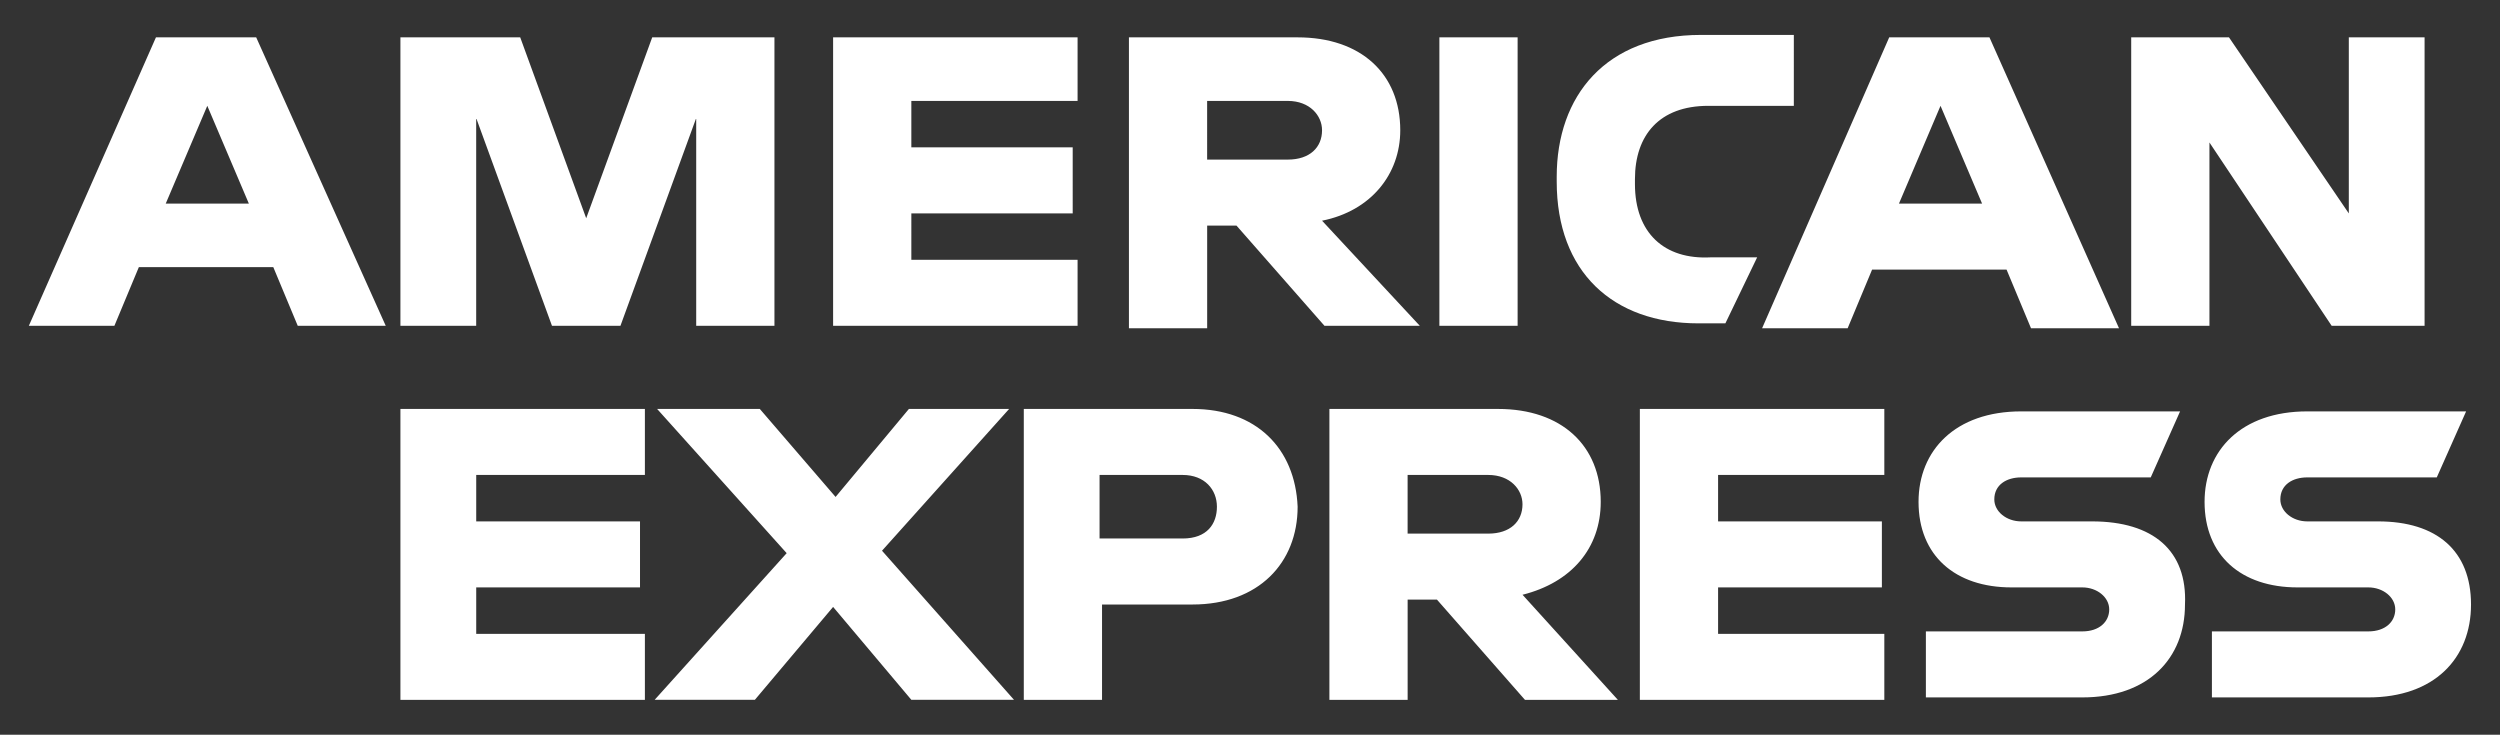 <svg xmlns="http://www.w3.org/2000/svg" xmlns:xlink="http://www.w3.org/1999/xlink" id="Layer_1" x="0px" y="0px" viewBox="0 0 8506.1 2500" style="enable-background:new 0 0 8506.1 2500;" xml:space="preserve"><rect x="0" y="0" width="8506.1" height="2500" fill="#333333" stroke="none"/><style type="text/css">	.st0{fill:#FFFFFF;}</style><path class="st0" d="M8091.4,1774h-241.2c-49.9,0-91.5-33.3-91.5-74.8c0-49.9,41.6-74.9,91.5-74.9H8291l99.8-224.6h-540.6  c-224.6,0-349.3,133.1-349.3,307.8c0,183,124.8,291.1,316.1,291.1h241.2c49.9,0,91.5,33.3,91.5,74.9c0,41.6-33.3,74.8-91.5,74.8  h-532.3v224.6h532.3c224.6,0,349.3-133.1,349.3-316.1C8407.5,1873.8,8291,1774,8091.4,1774 M7118.2,1774H6877  c-49.9,0-91.5-33.3-91.5-74.8c0-49.9,41.6-74.9,91.5-74.9h440.8l99.8-224.6H6877c-224.6,0-349.3,133.1-349.3,307.8  c0,183,124.8,291.1,316.1,291.1H7085c49.9,0,91.5,33.3,91.5,74.9c0,41.6-33.3,74.8-91.5,74.8h-532.3v224.6H7085  c224.6,0,349.3-133.1,349.3-316.1C7442.6,1873.8,7326.2,1774,7118.2,1774 M5579.5,2381.2h831.8v-224.6h-565.6v-158h557.3V1774  h-557.3v-158h565.6v-224.6h-831.8V2381.2z M5063.8,1815.6h-274.5V1616h274.5c74.9,0,116.4,49.9,116.4,99.8  C5180.2,1774,5138.6,1815.6,5063.8,1815.6 M5446.4,1707.5c0-191.3-133.1-316.1-349.3-316.1h-573.9v989.8h266.2v-341h99.8l299.4,341  h316.1l-324.4-357.6C5346.6,1981.9,5446.4,1865.5,5446.4,1707.5 M4024,1832.2h-282.8V1616H4024c74.9,0,116.5,49.9,116.5,108.1  C4140.5,1782.3,4107.2,1832.2,4024,1832.2 M4057.3,1391.4h-573.9v989.8h266.2v-324.4h307.8c224.6,0,357.7-141.4,357.7-332.7  C4406.7,1524.5,4273.6,1391.4,4057.3,1391.4 M3433.5,1391.4h-341l-249.5,299.4l-257.8-299.4h-349.4l440.8,490.7l-449.2,499h341  l266.2-316.1l266.2,316.1h349.3L3001,1873.8L3433.5,1391.4z M1362.4,2381.2h831.8v-224.6h-573.9v-158h557.3V1774h-557.3v-158h573.9  v-224.6h-831.8V2381.2z M7991.6,726L7584,127.1h-332.7v981.5h266.2V484.8l415.9,623.8h316.1V127.1h-257.8V726z M6461.1,692.7  L6602.5,360l141.4,332.7H6461.1z M6427.9,127.1l-432.5,989.8h291.1l83.2-199.6h457.5l83.2,199.6h299.4l-440.8-989.8H6427.9z   M5562.8,626.2v-16.6c0-149.7,83.2-249.5,249.5-249.5h291.1V118.8h-316.1c-324.4,0-490.7,207.9-490.7,482.4v16.6  c0,307.8,191.3,482.4,482.4,482.4h91.5l108.1-224.6h-158C5662.6,884,5562.8,792.5,5562.8,626.2 M4897.4,1108.6h266.2V127.1h-266.2  V1108.6z M4381.7,543h-274.5V343.4h274.5c74.9,0,116.5,49.9,116.5,99.8C4498.2,501.4,4456.6,543,4381.7,543 M4764.3,443.2  c0-191.3-133.1-316.1-349.3-316.1h-573.9v989.8h266.2V767.6h99.8l299.4,341h324.4l-332.7-357.7  C4664.5,717.7,4764.3,592.9,4764.3,443.2 M2834.6,1108.6h831.8V884h-565.6V726h549V501.4h-549v-158h565.6V127.1h-831.8V1108.6z   M1994.5,742.6L1770,127.1h-407.6v981.5h257.8v-707l257.9,707H2111l257.8-707v707H2635V127.1h-415.9L1994.5,742.6z M563.9,692.7  L705.3,360l141.4,332.7H563.9z M530.6,127.1L98.1,1108.6h291.1L472.4,909h457.5l83.2,199.6h299.4L871.7,127.1H530.6z"></path></svg>